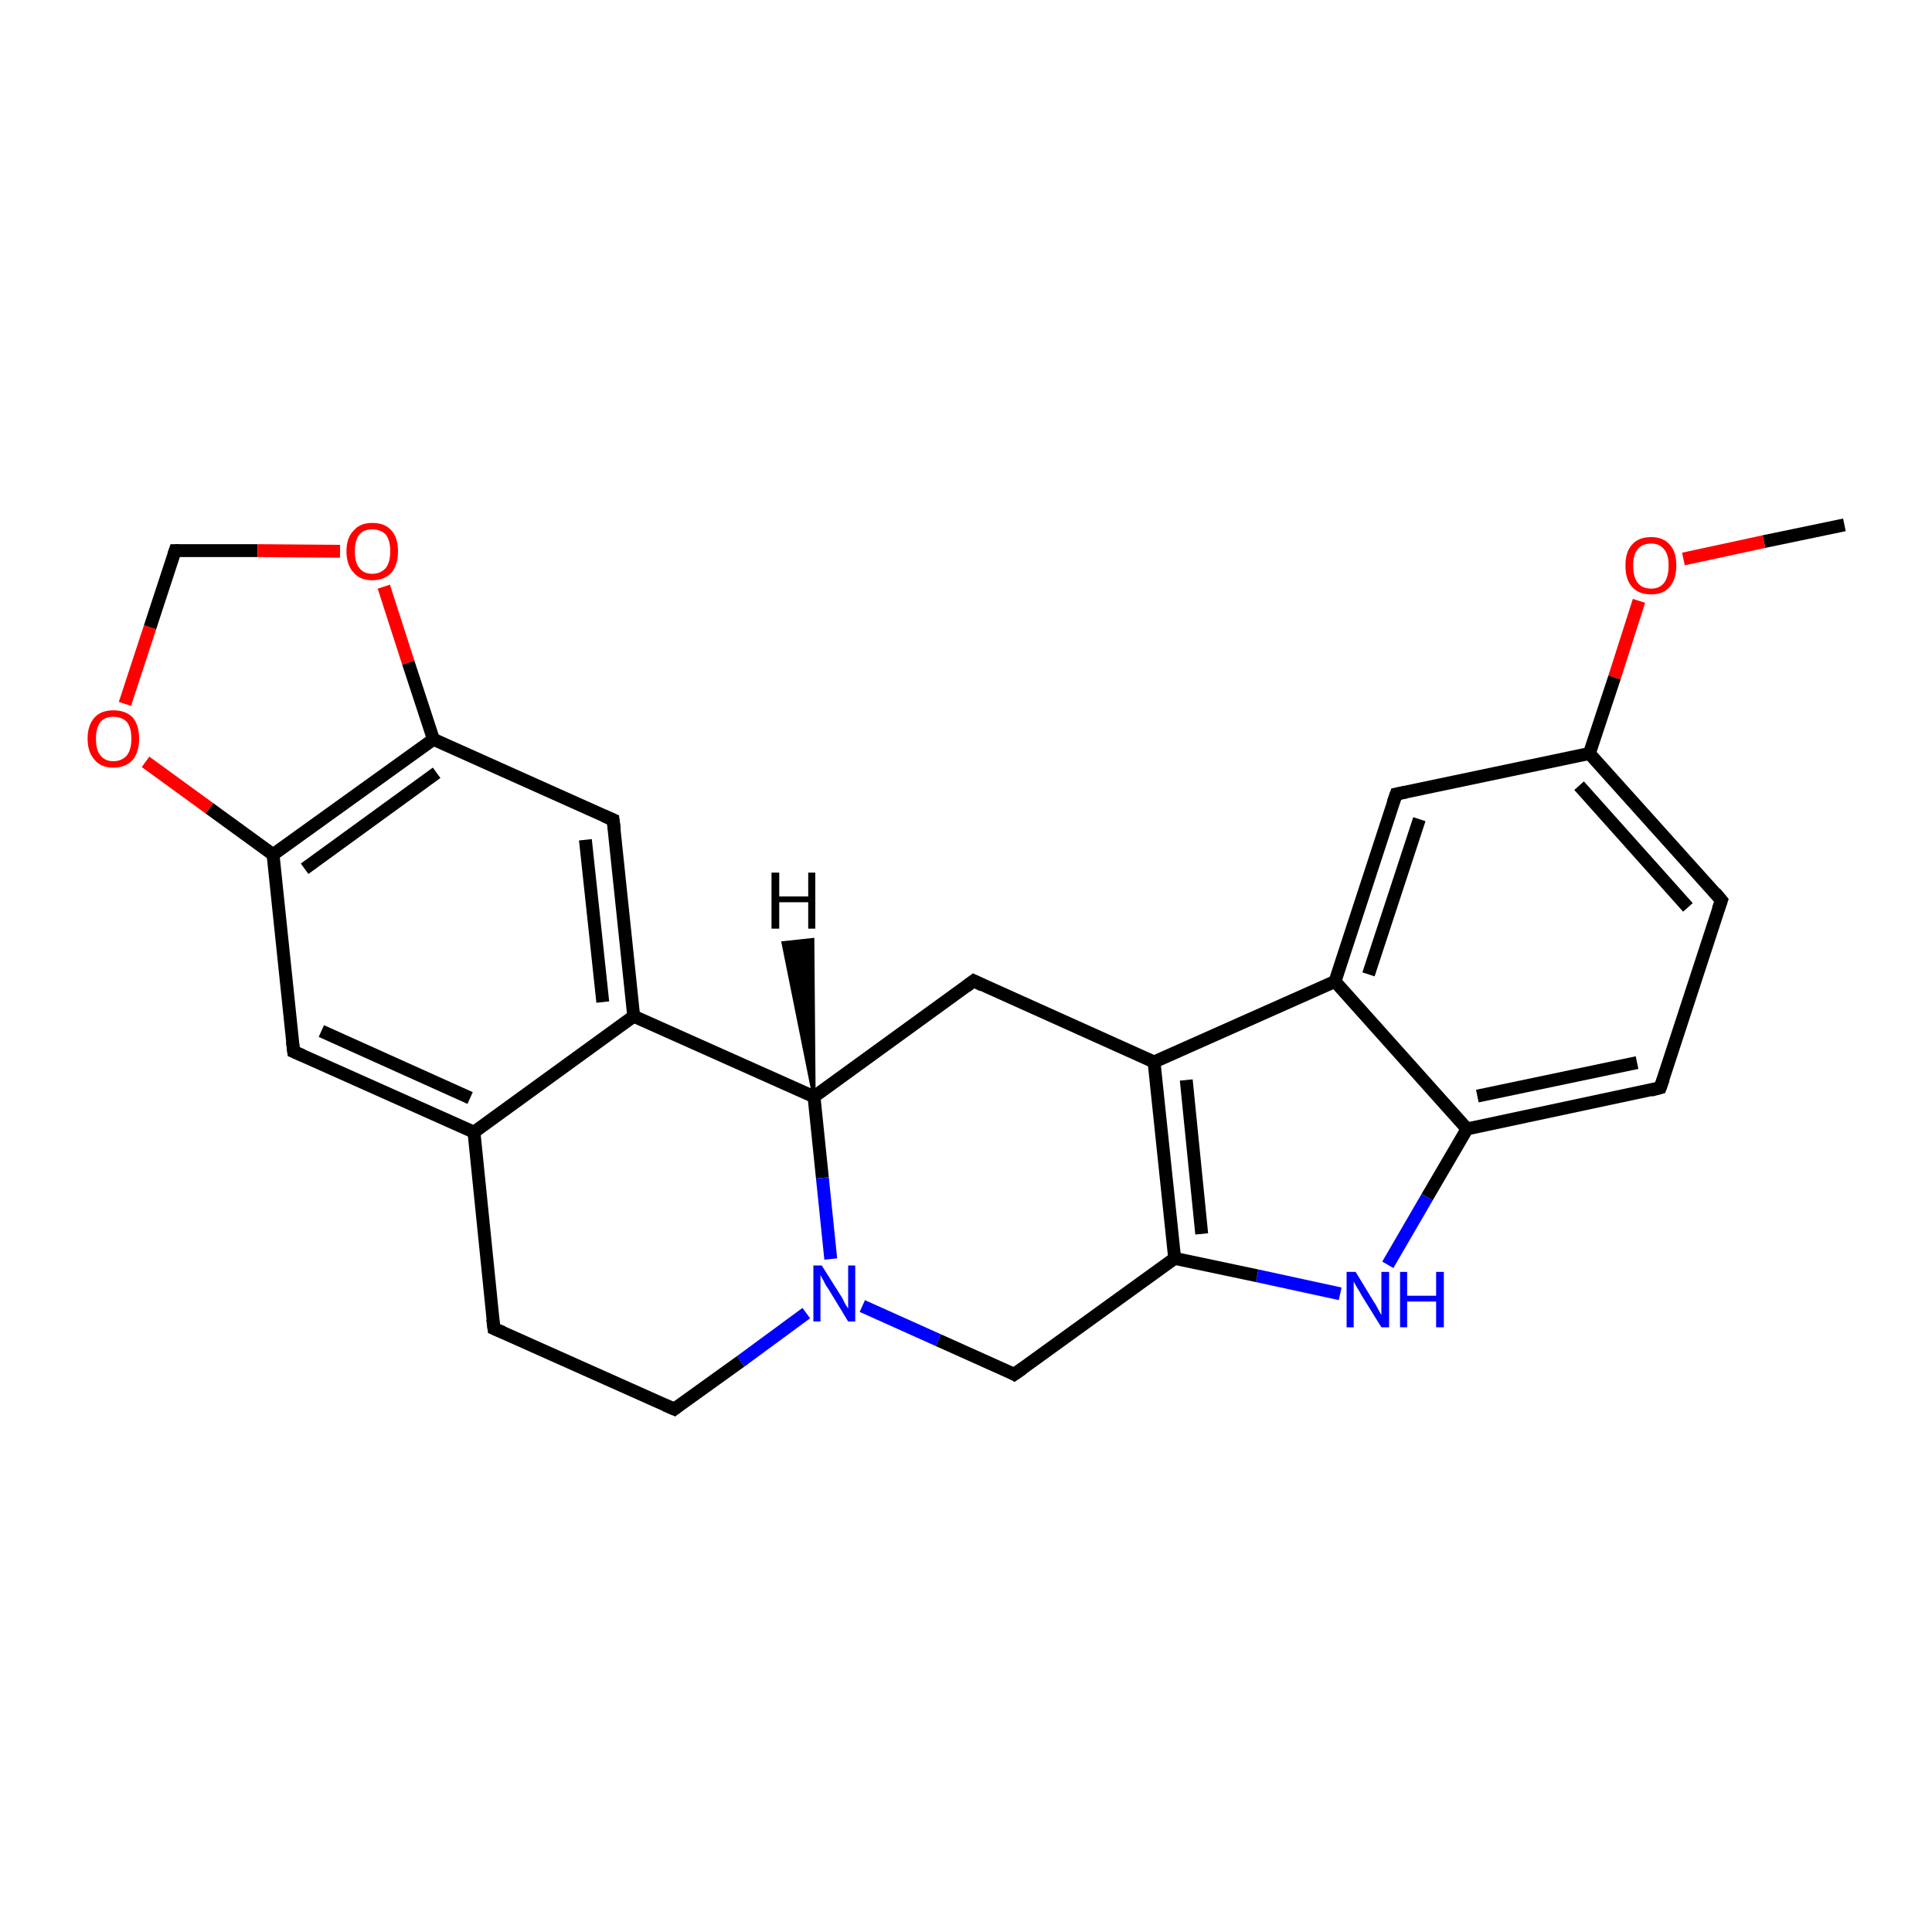 <?xml version='1.0' encoding='iso-8859-1'?>
<svg version='1.1' baseProfile='full'
              xmlns='http://www.w3.org/2000/svg'
                      xmlns:rdkit='http://www.rdkit.org/xml'
                      xmlns:xlink='http://www.w3.org/1999/xlink'
                  xml:space='preserve'
width='300px' height='300px' viewBox='0 0 300 300'>
<!-- END OF HEADER -->
<rect style='opacity:1.0;fill:#FFFFFF;stroke:none' width='300.0' height='300.0' x='0.0' y='0.0'> </rect>
<path class='bond-0 atom-0 atom-1' d='M 286.4,81.5 L 273.9,84.1' style='fill:none;fill-rule:evenodd;stroke:#000000;stroke-width:2.0px;stroke-linecap:butt;stroke-linejoin:miter;stroke-opacity:1' />
<path class='bond-0 atom-0 atom-1' d='M 273.9,84.1 L 261.4,86.8' style='fill:none;fill-rule:evenodd;stroke:#FF0000;stroke-width:2.0px;stroke-linecap:butt;stroke-linejoin:miter;stroke-opacity:1' />
<path class='bond-1 atom-1 atom-2' d='M 254.5,93.3 L 250.7,105.2' style='fill:none;fill-rule:evenodd;stroke:#FF0000;stroke-width:2.0px;stroke-linecap:butt;stroke-linejoin:miter;stroke-opacity:1' />
<path class='bond-1 atom-1 atom-2' d='M 250.7,105.2 L 246.8,117.0' style='fill:none;fill-rule:evenodd;stroke:#000000;stroke-width:2.0px;stroke-linecap:butt;stroke-linejoin:miter;stroke-opacity:1' />
<path class='bond-2 atom-2 atom-3' d='M 246.8,117.0 L 267.3,139.8' style='fill:none;fill-rule:evenodd;stroke:#000000;stroke-width:2.0px;stroke-linecap:butt;stroke-linejoin:miter;stroke-opacity:1' />
<path class='bond-2 atom-2 atom-3' d='M 245.2,122.0 L 262.1,140.9' style='fill:none;fill-rule:evenodd;stroke:#000000;stroke-width:2.0px;stroke-linecap:butt;stroke-linejoin:miter;stroke-opacity:1' />
<path class='bond-3 atom-3 atom-4' d='M 267.3,139.8 L 257.8,168.9' style='fill:none;fill-rule:evenodd;stroke:#000000;stroke-width:2.0px;stroke-linecap:butt;stroke-linejoin:miter;stroke-opacity:1' />
<path class='bond-4 atom-4 atom-5' d='M 257.8,168.9 L 227.8,175.3' style='fill:none;fill-rule:evenodd;stroke:#000000;stroke-width:2.0px;stroke-linecap:butt;stroke-linejoin:miter;stroke-opacity:1' />
<path class='bond-4 atom-4 atom-5' d='M 254.2,165.0 L 229.4,170.2' style='fill:none;fill-rule:evenodd;stroke:#000000;stroke-width:2.0px;stroke-linecap:butt;stroke-linejoin:miter;stroke-opacity:1' />
<path class='bond-5 atom-5 atom-6' d='M 227.8,175.3 L 221.6,185.9' style='fill:none;fill-rule:evenodd;stroke:#000000;stroke-width:2.0px;stroke-linecap:butt;stroke-linejoin:miter;stroke-opacity:1' />
<path class='bond-5 atom-5 atom-6' d='M 221.6,185.9 L 215.5,196.4' style='fill:none;fill-rule:evenodd;stroke:#0000FF;stroke-width:2.0px;stroke-linecap:butt;stroke-linejoin:miter;stroke-opacity:1' />
<path class='bond-6 atom-6 atom-7' d='M 208.1,200.9 L 195.2,198.1' style='fill:none;fill-rule:evenodd;stroke:#0000FF;stroke-width:2.0px;stroke-linecap:butt;stroke-linejoin:miter;stroke-opacity:1' />
<path class='bond-6 atom-6 atom-7' d='M 195.2,198.1 L 182.4,195.4' style='fill:none;fill-rule:evenodd;stroke:#000000;stroke-width:2.0px;stroke-linecap:butt;stroke-linejoin:miter;stroke-opacity:1' />
<path class='bond-7 atom-7 atom-8' d='M 182.4,195.4 L 157.5,213.4' style='fill:none;fill-rule:evenodd;stroke:#000000;stroke-width:2.0px;stroke-linecap:butt;stroke-linejoin:miter;stroke-opacity:1' />
<path class='bond-8 atom-8 atom-9' d='M 157.5,213.4 L 145.7,208.1' style='fill:none;fill-rule:evenodd;stroke:#000000;stroke-width:2.0px;stroke-linecap:butt;stroke-linejoin:miter;stroke-opacity:1' />
<path class='bond-8 atom-8 atom-9' d='M 145.7,208.1 L 133.9,202.8' style='fill:none;fill-rule:evenodd;stroke:#0000FF;stroke-width:2.0px;stroke-linecap:butt;stroke-linejoin:miter;stroke-opacity:1' />
<path class='bond-9 atom-9 atom-10' d='M 125.2,203.9 L 115.0,211.4' style='fill:none;fill-rule:evenodd;stroke:#0000FF;stroke-width:2.0px;stroke-linecap:butt;stroke-linejoin:miter;stroke-opacity:1' />
<path class='bond-9 atom-9 atom-10' d='M 115.0,211.4 L 104.7,218.8' style='fill:none;fill-rule:evenodd;stroke:#000000;stroke-width:2.0px;stroke-linecap:butt;stroke-linejoin:miter;stroke-opacity:1' />
<path class='bond-10 atom-10 atom-11' d='M 104.7,218.8 L 76.7,206.3' style='fill:none;fill-rule:evenodd;stroke:#000000;stroke-width:2.0px;stroke-linecap:butt;stroke-linejoin:miter;stroke-opacity:1' />
<path class='bond-11 atom-11 atom-12' d='M 76.7,206.3 L 73.6,175.8' style='fill:none;fill-rule:evenodd;stroke:#000000;stroke-width:2.0px;stroke-linecap:butt;stroke-linejoin:miter;stroke-opacity:1' />
<path class='bond-12 atom-12 atom-13' d='M 73.6,175.8 L 45.6,163.3' style='fill:none;fill-rule:evenodd;stroke:#000000;stroke-width:2.0px;stroke-linecap:butt;stroke-linejoin:miter;stroke-opacity:1' />
<path class='bond-12 atom-12 atom-13' d='M 73.0,170.5 L 49.9,160.1' style='fill:none;fill-rule:evenodd;stroke:#000000;stroke-width:2.0px;stroke-linecap:butt;stroke-linejoin:miter;stroke-opacity:1' />
<path class='bond-13 atom-13 atom-14' d='M 45.6,163.3 L 42.4,132.7' style='fill:none;fill-rule:evenodd;stroke:#000000;stroke-width:2.0px;stroke-linecap:butt;stroke-linejoin:miter;stroke-opacity:1' />
<path class='bond-14 atom-14 atom-15' d='M 42.4,132.7 L 32.5,125.5' style='fill:none;fill-rule:evenodd;stroke:#000000;stroke-width:2.0px;stroke-linecap:butt;stroke-linejoin:miter;stroke-opacity:1' />
<path class='bond-14 atom-14 atom-15' d='M 32.5,125.5 L 22.6,118.3' style='fill:none;fill-rule:evenodd;stroke:#FF0000;stroke-width:2.0px;stroke-linecap:butt;stroke-linejoin:miter;stroke-opacity:1' />
<path class='bond-15 atom-15 atom-16' d='M 19.4,109.3 L 23.3,97.4' style='fill:none;fill-rule:evenodd;stroke:#FF0000;stroke-width:2.0px;stroke-linecap:butt;stroke-linejoin:miter;stroke-opacity:1' />
<path class='bond-15 atom-15 atom-16' d='M 23.3,97.4 L 27.2,85.5' style='fill:none;fill-rule:evenodd;stroke:#000000;stroke-width:2.0px;stroke-linecap:butt;stroke-linejoin:miter;stroke-opacity:1' />
<path class='bond-16 atom-16 atom-17' d='M 27.2,85.5 L 40.0,85.5' style='fill:none;fill-rule:evenodd;stroke:#000000;stroke-width:2.0px;stroke-linecap:butt;stroke-linejoin:miter;stroke-opacity:1' />
<path class='bond-16 atom-16 atom-17' d='M 40.0,85.5 L 52.8,85.6' style='fill:none;fill-rule:evenodd;stroke:#FF0000;stroke-width:2.0px;stroke-linecap:butt;stroke-linejoin:miter;stroke-opacity:1' />
<path class='bond-17 atom-17 atom-18' d='M 59.6,91.1 L 63.4,102.9' style='fill:none;fill-rule:evenodd;stroke:#FF0000;stroke-width:2.0px;stroke-linecap:butt;stroke-linejoin:miter;stroke-opacity:1' />
<path class='bond-17 atom-17 atom-18' d='M 63.4,102.9 L 67.3,114.8' style='fill:none;fill-rule:evenodd;stroke:#000000;stroke-width:2.0px;stroke-linecap:butt;stroke-linejoin:miter;stroke-opacity:1' />
<path class='bond-18 atom-18 atom-19' d='M 67.3,114.8 L 95.2,127.3' style='fill:none;fill-rule:evenodd;stroke:#000000;stroke-width:2.0px;stroke-linecap:butt;stroke-linejoin:miter;stroke-opacity:1' />
<path class='bond-19 atom-19 atom-20' d='M 95.2,127.3 L 98.4,157.8' style='fill:none;fill-rule:evenodd;stroke:#000000;stroke-width:2.0px;stroke-linecap:butt;stroke-linejoin:miter;stroke-opacity:1' />
<path class='bond-19 atom-19 atom-20' d='M 90.9,130.4 L 93.6,155.6' style='fill:none;fill-rule:evenodd;stroke:#000000;stroke-width:2.0px;stroke-linecap:butt;stroke-linejoin:miter;stroke-opacity:1' />
<path class='bond-20 atom-20 atom-21' d='M 98.4,157.8 L 126.4,170.3' style='fill:none;fill-rule:evenodd;stroke:#000000;stroke-width:2.0px;stroke-linecap:butt;stroke-linejoin:miter;stroke-opacity:1' />
<path class='bond-21 atom-21 atom-22' d='M 126.4,170.3 L 151.2,152.3' style='fill:none;fill-rule:evenodd;stroke:#000000;stroke-width:2.0px;stroke-linecap:butt;stroke-linejoin:miter;stroke-opacity:1' />
<path class='bond-22 atom-22 atom-23' d='M 151.2,152.3 L 179.2,164.9' style='fill:none;fill-rule:evenodd;stroke:#000000;stroke-width:2.0px;stroke-linecap:butt;stroke-linejoin:miter;stroke-opacity:1' />
<path class='bond-23 atom-23 atom-24' d='M 179.2,164.9 L 207.3,152.4' style='fill:none;fill-rule:evenodd;stroke:#000000;stroke-width:2.0px;stroke-linecap:butt;stroke-linejoin:miter;stroke-opacity:1' />
<path class='bond-24 atom-24 atom-25' d='M 207.3,152.4 L 216.8,123.3' style='fill:none;fill-rule:evenodd;stroke:#000000;stroke-width:2.0px;stroke-linecap:butt;stroke-linejoin:miter;stroke-opacity:1' />
<path class='bond-24 atom-24 atom-25' d='M 212.5,151.3 L 220.4,127.2' style='fill:none;fill-rule:evenodd;stroke:#000000;stroke-width:2.0px;stroke-linecap:butt;stroke-linejoin:miter;stroke-opacity:1' />
<path class='bond-25 atom-25 atom-2' d='M 216.8,123.3 L 246.8,117.0' style='fill:none;fill-rule:evenodd;stroke:#000000;stroke-width:2.0px;stroke-linecap:butt;stroke-linejoin:miter;stroke-opacity:1' />
<path class='bond-26 atom-24 atom-5' d='M 207.3,152.4 L 227.8,175.3' style='fill:none;fill-rule:evenodd;stroke:#000000;stroke-width:2.0px;stroke-linecap:butt;stroke-linejoin:miter;stroke-opacity:1' />
<path class='bond-27 atom-23 atom-7' d='M 179.2,164.9 L 182.4,195.4' style='fill:none;fill-rule:evenodd;stroke:#000000;stroke-width:2.0px;stroke-linecap:butt;stroke-linejoin:miter;stroke-opacity:1' />
<path class='bond-27 atom-23 atom-7' d='M 184.2,167.7 L 186.6,191.6' style='fill:none;fill-rule:evenodd;stroke:#000000;stroke-width:2.0px;stroke-linecap:butt;stroke-linejoin:miter;stroke-opacity:1' />
<path class='bond-28 atom-21 atom-9' d='M 126.4,170.3 L 127.7,182.9' style='fill:none;fill-rule:evenodd;stroke:#000000;stroke-width:2.0px;stroke-linecap:butt;stroke-linejoin:miter;stroke-opacity:1' />
<path class='bond-28 atom-21 atom-9' d='M 127.7,182.9 L 129.0,195.5' style='fill:none;fill-rule:evenodd;stroke:#0000FF;stroke-width:2.0px;stroke-linecap:butt;stroke-linejoin:miter;stroke-opacity:1' />
<path class='bond-29 atom-20 atom-12' d='M 98.4,157.8 L 73.6,175.8' style='fill:none;fill-rule:evenodd;stroke:#000000;stroke-width:2.0px;stroke-linecap:butt;stroke-linejoin:miter;stroke-opacity:1' />
<path class='bond-30 atom-18 atom-14' d='M 67.3,114.8 L 42.4,132.7' style='fill:none;fill-rule:evenodd;stroke:#000000;stroke-width:2.0px;stroke-linecap:butt;stroke-linejoin:miter;stroke-opacity:1' />
<path class='bond-30 atom-18 atom-14' d='M 67.8,120.0 L 47.3,134.9' style='fill:none;fill-rule:evenodd;stroke:#000000;stroke-width:2.0px;stroke-linecap:butt;stroke-linejoin:miter;stroke-opacity:1' />
<path class='bond-31 atom-21 atom-26' d='M 126.4,170.3 L 121.6,146.4 L 126.2,145.9 Z' style='fill:#000000;fill-rule:evenodd;fill-opacity:1;stroke:#000000;stroke-width:0.5px;stroke-linecap:butt;stroke-linejoin:miter;stroke-opacity:1;' />
<path d='M 266.3,138.6 L 267.3,139.8 L 266.8,141.2' style='fill:none;stroke:#000000;stroke-width:2.0px;stroke-linecap:butt;stroke-linejoin:miter;stroke-opacity:1;' />
<path d='M 258.3,167.5 L 257.8,168.9 L 256.3,169.3' style='fill:none;stroke:#000000;stroke-width:2.0px;stroke-linecap:butt;stroke-linejoin:miter;stroke-opacity:1;' />
<path d='M 158.8,212.5 L 157.5,213.4 L 157.0,213.1' style='fill:none;stroke:#000000;stroke-width:2.0px;stroke-linecap:butt;stroke-linejoin:miter;stroke-opacity:1;' />
<path d='M 105.2,218.4 L 104.7,218.8 L 103.3,218.2' style='fill:none;stroke:#000000;stroke-width:2.0px;stroke-linecap:butt;stroke-linejoin:miter;stroke-opacity:1;' />
<path d='M 78.1,206.9 L 76.7,206.3 L 76.5,204.8' style='fill:none;stroke:#000000;stroke-width:2.0px;stroke-linecap:butt;stroke-linejoin:miter;stroke-opacity:1;' />
<path d='M 47.0,163.9 L 45.6,163.3 L 45.4,161.7' style='fill:none;stroke:#000000;stroke-width:2.0px;stroke-linecap:butt;stroke-linejoin:miter;stroke-opacity:1;' />
<path d='M 27.0,86.1 L 27.2,85.5 L 27.8,85.5' style='fill:none;stroke:#000000;stroke-width:2.0px;stroke-linecap:butt;stroke-linejoin:miter;stroke-opacity:1;' />
<path d='M 93.8,126.7 L 95.2,127.3 L 95.4,128.8' style='fill:none;stroke:#000000;stroke-width:2.0px;stroke-linecap:butt;stroke-linejoin:miter;stroke-opacity:1;' />
<path d='M 150.0,153.2 L 151.2,152.3 L 152.6,153.0' style='fill:none;stroke:#000000;stroke-width:2.0px;stroke-linecap:butt;stroke-linejoin:miter;stroke-opacity:1;' />
<path d='M 216.3,124.7 L 216.8,123.3 L 218.3,123.0' style='fill:none;stroke:#000000;stroke-width:2.0px;stroke-linecap:butt;stroke-linejoin:miter;stroke-opacity:1;' />
<path class='atom-1' d='M 252.4 87.8
Q 252.4 85.7, 253.4 84.6
Q 254.4 83.4, 256.4 83.4
Q 258.3 83.4, 259.3 84.6
Q 260.3 85.7, 260.3 87.8
Q 260.3 89.9, 259.3 91.1
Q 258.3 92.3, 256.4 92.3
Q 254.4 92.3, 253.4 91.1
Q 252.4 90.0, 252.4 87.8
M 256.4 91.4
Q 257.7 91.4, 258.4 90.5
Q 259.1 89.6, 259.1 87.8
Q 259.1 86.1, 258.4 85.3
Q 257.7 84.4, 256.4 84.4
Q 255.0 84.4, 254.3 85.3
Q 253.6 86.1, 253.6 87.8
Q 253.6 89.6, 254.3 90.5
Q 255.0 91.4, 256.4 91.4
' fill='#FF0000'/>
<path class='atom-6' d='M 210.5 197.5
L 213.3 202.1
Q 213.6 202.5, 214.0 203.3
Q 214.5 204.2, 214.5 204.2
L 214.5 197.5
L 215.7 197.5
L 215.7 206.1
L 214.5 206.1
L 211.4 201.1
Q 211.1 200.5, 210.7 199.9
Q 210.3 199.2, 210.2 199.0
L 210.2 206.1
L 209.1 206.1
L 209.1 197.5
L 210.5 197.5
' fill='#0000FF'/>
<path class='atom-6' d='M 217.4 197.5
L 218.5 197.5
L 218.5 201.2
L 223.0 201.2
L 223.0 197.5
L 224.2 197.5
L 224.2 206.1
L 223.0 206.1
L 223.0 202.1
L 218.5 202.1
L 218.5 206.1
L 217.4 206.1
L 217.4 197.5
' fill='#0000FF'/>
<path class='atom-9' d='M 127.6 196.5
L 130.5 201.1
Q 130.8 201.5, 131.2 202.4
Q 131.7 203.2, 131.7 203.2
L 131.7 196.5
L 132.8 196.5
L 132.8 205.2
L 131.7 205.2
L 128.6 200.1
Q 128.2 199.6, 127.9 198.9
Q 127.5 198.2, 127.4 198.0
L 127.4 205.2
L 126.3 205.2
L 126.3 196.5
L 127.6 196.5
' fill='#0000FF'/>
<path class='atom-15' d='M 13.6 114.7
Q 13.6 112.6, 14.7 111.4
Q 15.7 110.3, 17.6 110.3
Q 19.5 110.3, 20.6 111.4
Q 21.6 112.6, 21.6 114.7
Q 21.6 116.8, 20.6 118.0
Q 19.5 119.2, 17.6 119.2
Q 15.7 119.2, 14.7 118.0
Q 13.6 116.8, 13.6 114.7
M 17.6 118.2
Q 18.9 118.2, 19.7 117.3
Q 20.4 116.4, 20.4 114.7
Q 20.4 113.0, 19.7 112.1
Q 18.9 111.3, 17.6 111.3
Q 16.3 111.3, 15.6 112.1
Q 14.9 113.0, 14.9 114.7
Q 14.9 116.5, 15.6 117.3
Q 16.3 118.2, 17.6 118.2
' fill='#FF0000'/>
<path class='atom-17' d='M 53.8 85.6
Q 53.8 83.5, 54.9 82.4
Q 55.9 81.2, 57.8 81.2
Q 59.8 81.2, 60.8 82.4
Q 61.8 83.5, 61.8 85.6
Q 61.8 87.7, 60.8 88.9
Q 59.7 90.1, 57.8 90.1
Q 55.9 90.1, 54.9 88.9
Q 53.8 87.7, 53.8 85.6
M 57.8 89.1
Q 59.1 89.1, 59.9 88.2
Q 60.6 87.3, 60.6 85.6
Q 60.6 83.9, 59.9 83.0
Q 59.1 82.2, 57.8 82.2
Q 56.5 82.2, 55.8 83.0
Q 55.1 83.9, 55.1 85.6
Q 55.1 87.4, 55.8 88.2
Q 56.5 89.1, 57.8 89.1
' fill='#FF0000'/>
<path class='atom-26' d='M 119.8 135.5
L 121.0 135.5
L 121.0 139.2
L 125.5 139.2
L 125.5 135.5
L 126.6 135.5
L 126.6 144.2
L 125.5 144.2
L 125.5 140.1
L 121.0 140.1
L 121.0 144.2
L 119.8 144.2
L 119.8 135.5
' fill='#000000'/>
</svg>
